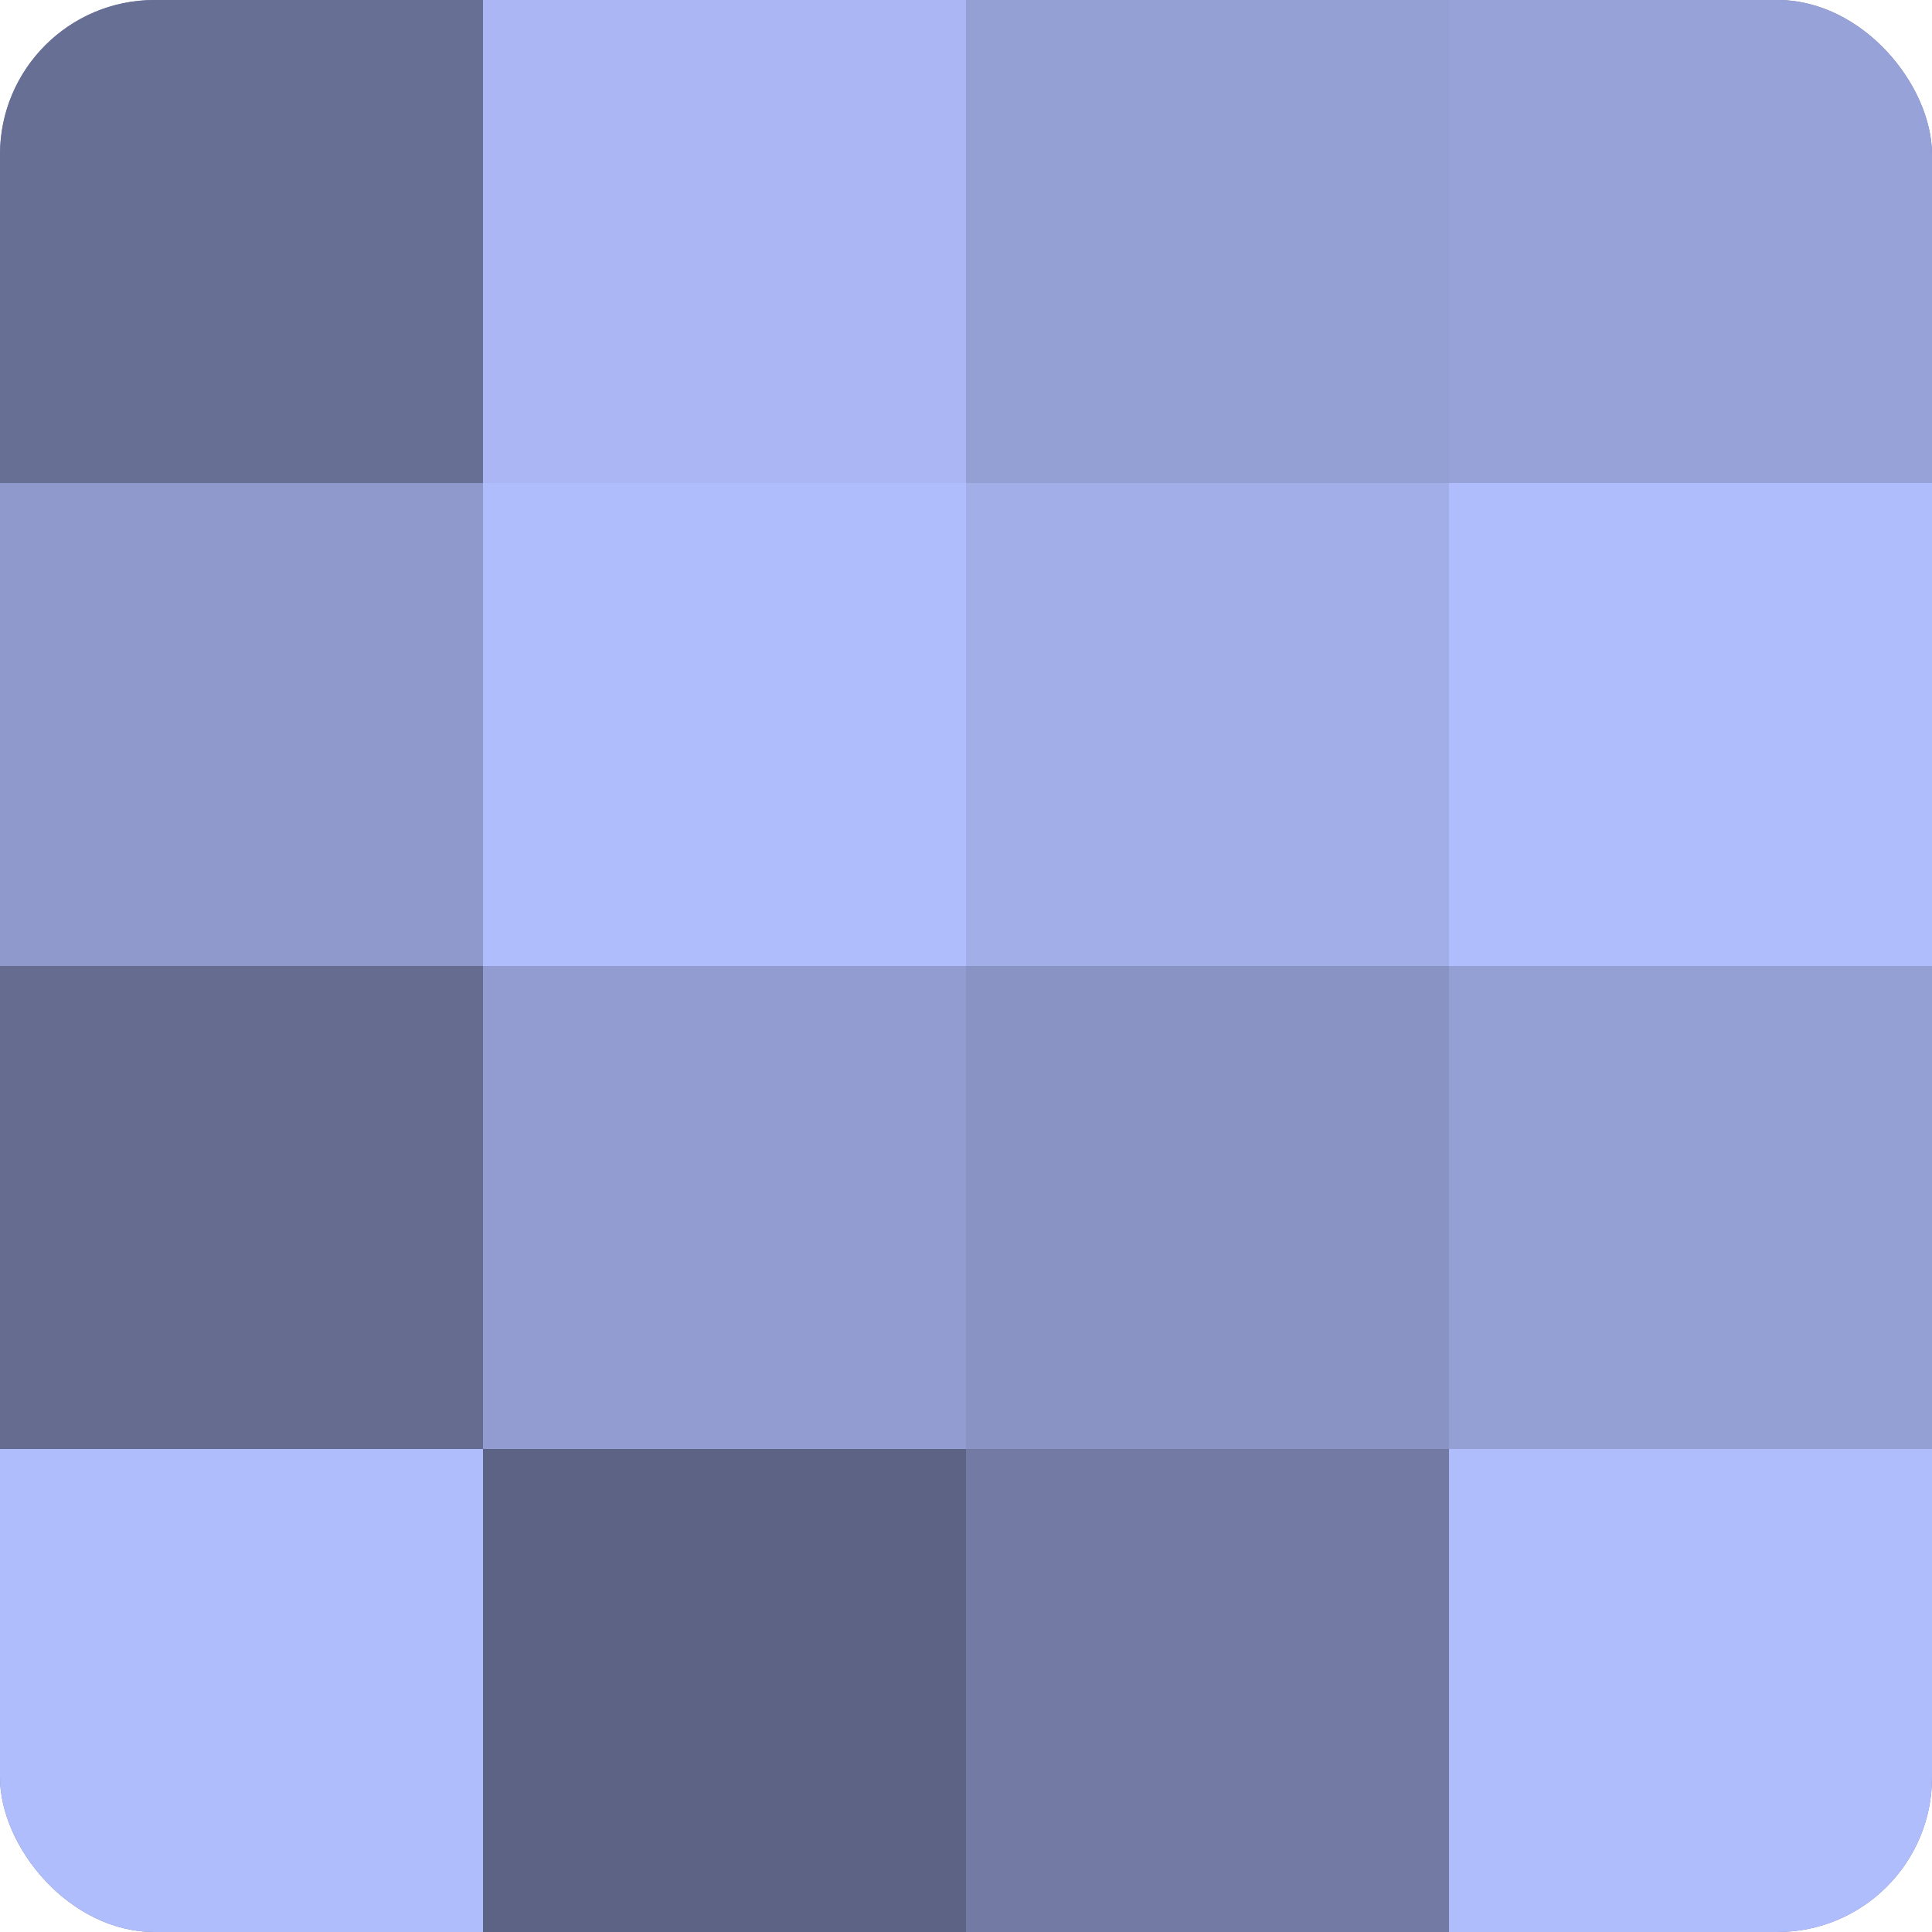 <?xml version="1.0" encoding="UTF-8"?>
<svg xmlns="http://www.w3.org/2000/svg" width="60" height="60" viewBox="0 0 100 100" preserveAspectRatio="xMidYMid meet"><defs><clipPath id="c" width="100" height="100"><rect width="100" height="100" rx="8" ry="8"/></clipPath></defs><g clip-path="url(#c)"><rect width="100" height="100" fill="#7078a0"/><rect width="25" height="25" fill="#686f94"/><rect y="25" width="25" height="25" fill="#8f99cc"/><rect y="50" width="25" height="25" fill="#656c90"/><rect y="75" width="25" height="25" fill="#b0bdfc"/><rect x="25" width="25" height="25" fill="#abb7f4"/><rect x="25" y="25" width="25" height="25" fill="#b0bdfc"/><rect x="25" y="50" width="25" height="25" fill="#929cd0"/><rect x="25" y="75" width="25" height="25" fill="#5d6384"/><rect x="50" width="25" height="25" fill="#949fd4"/><rect x="50" y="25" width="25" height="25" fill="#a2aee8"/><rect x="50" y="50" width="25" height="25" fill="#8993c4"/><rect x="50" y="75" width="25" height="25" fill="#737ba4"/><rect x="75" width="25" height="25" fill="#97a2d8"/><rect x="75" y="25" width="25" height="25" fill="#b0bdfc"/><rect x="75" y="50" width="25" height="25" fill="#949fd4"/><rect x="75" y="75" width="25" height="25" fill="#b0bdfc"/></g></svg>

